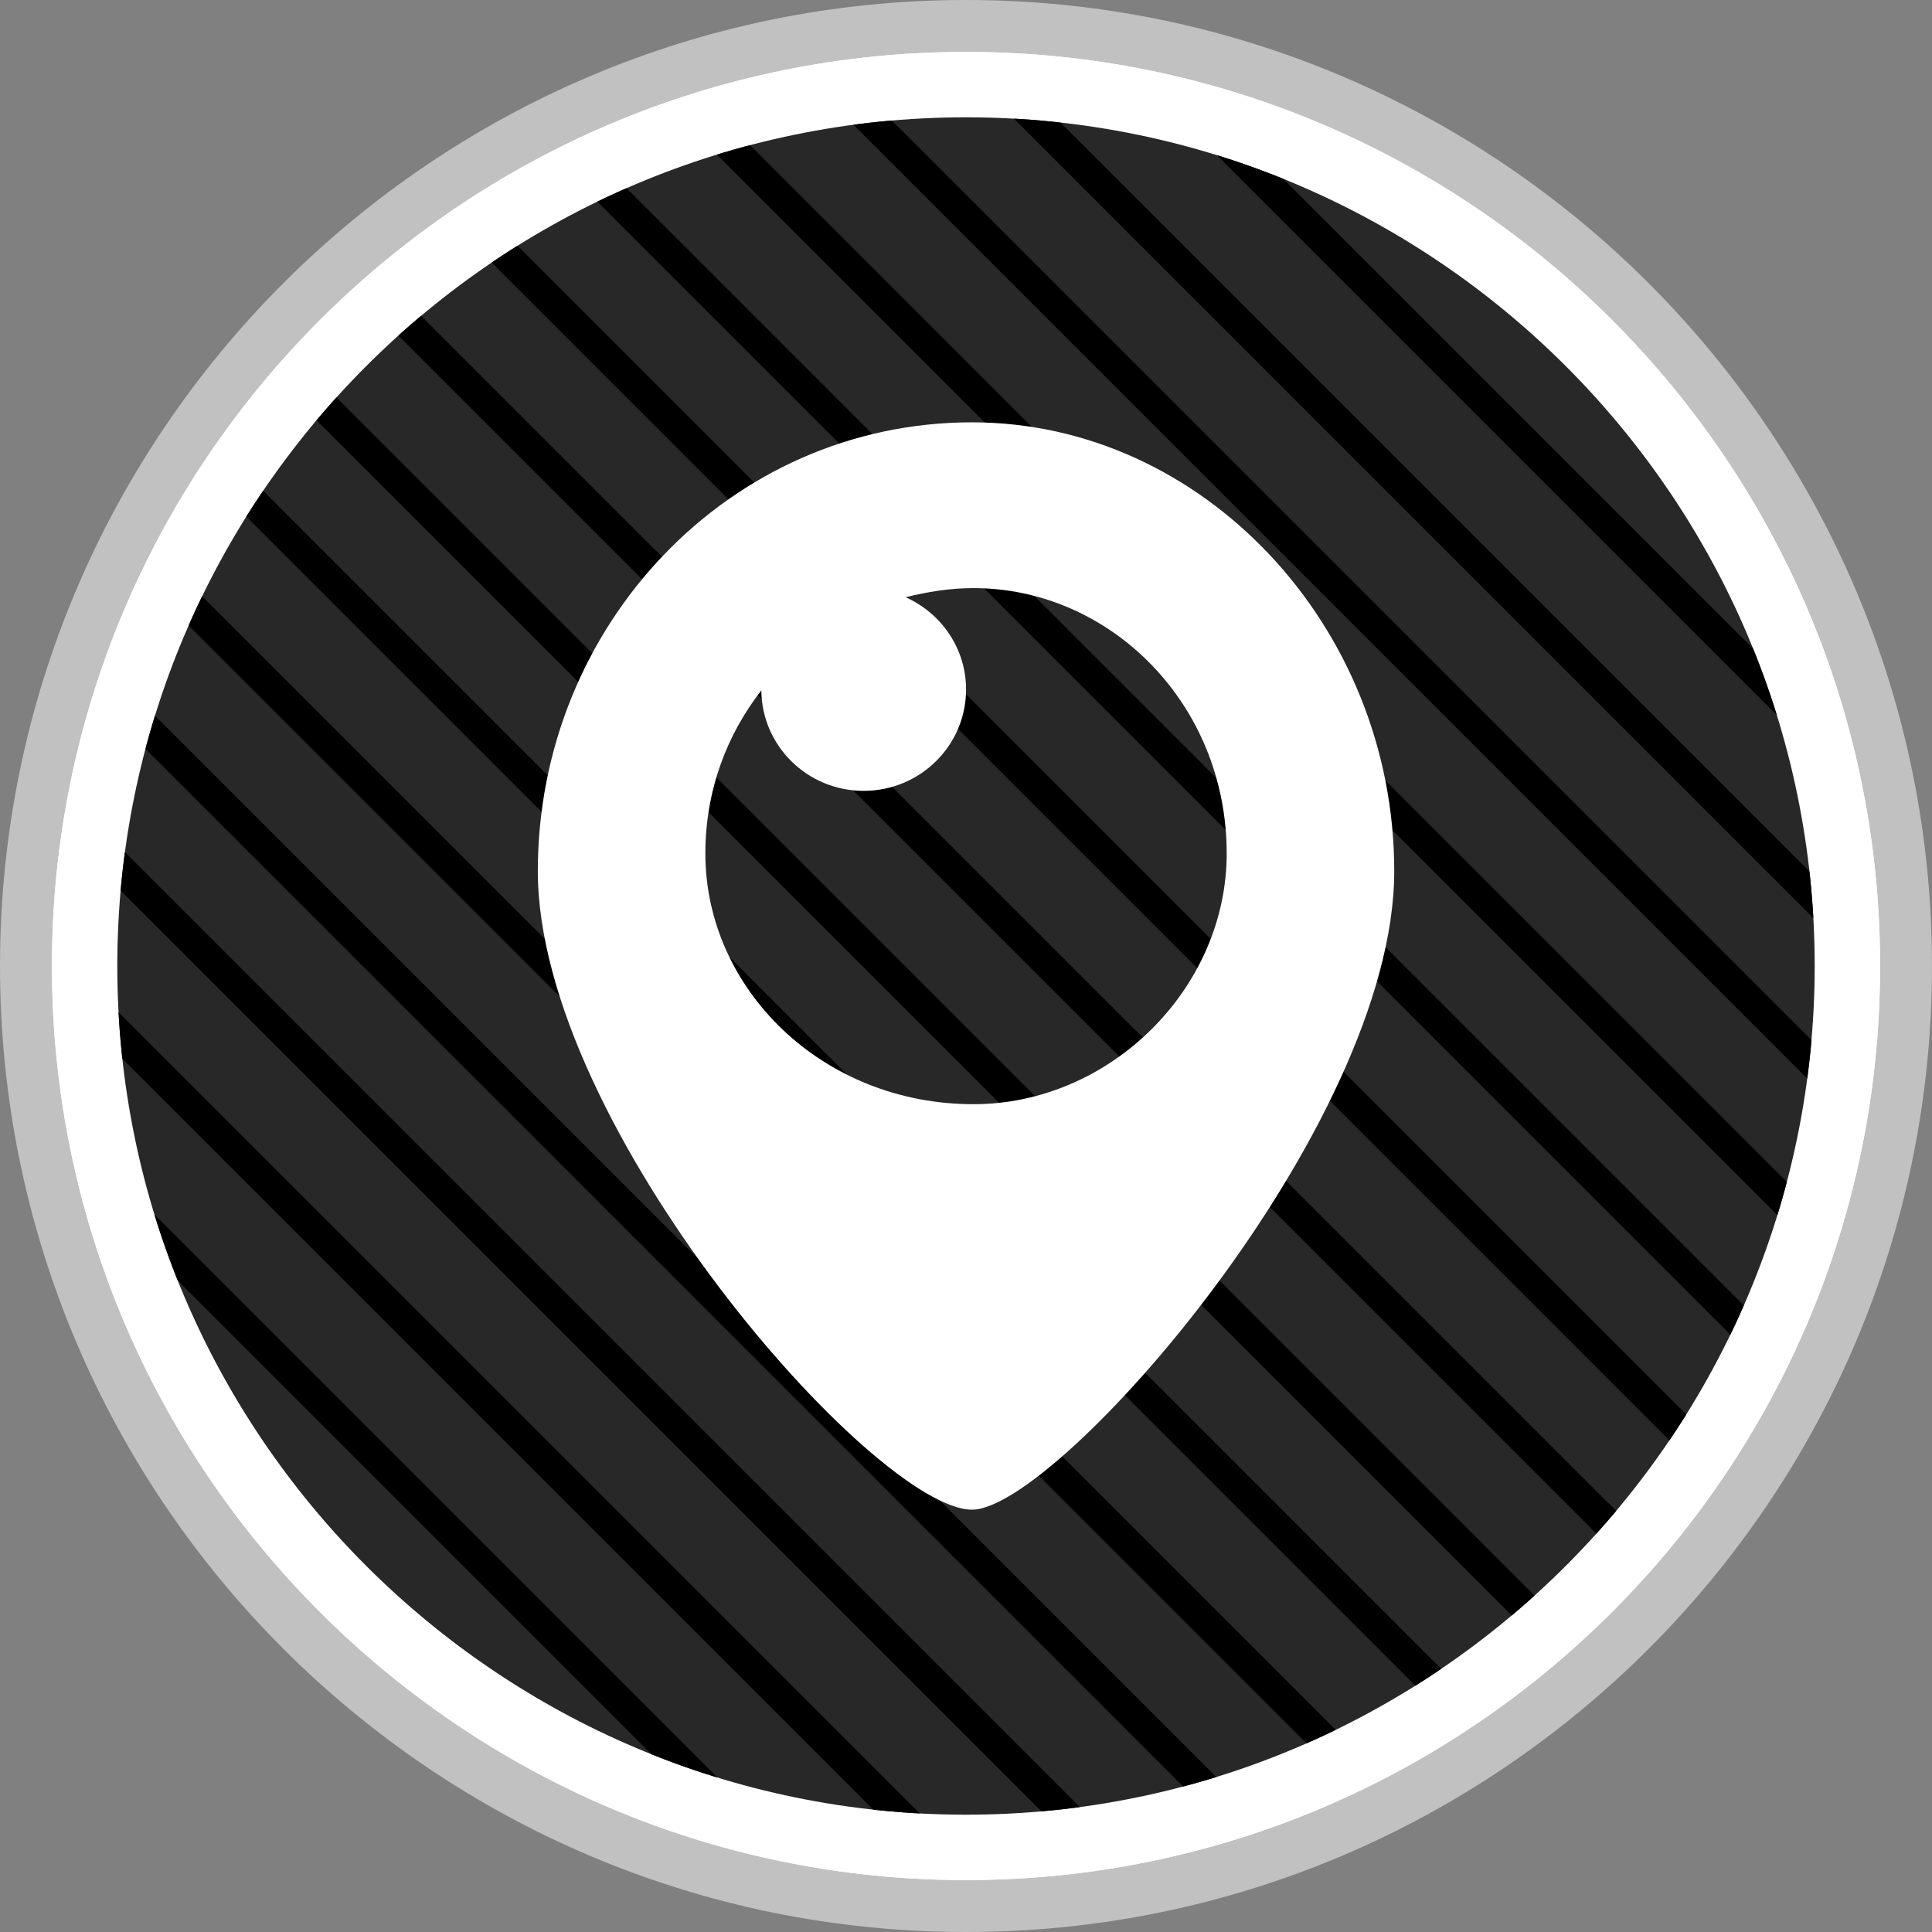 <?xml version="1.0" ?><svg enable-background="new 0 0 32 32" version="1.1" viewBox="0 0 32 32" xml:space="preserve" xmlns="http://www.w3.org/2000/svg" xmlns:xlink="http://www.w3.org/1999/xlink"><rect x="0" y="0" width="32" height="32" fill="#808080" stroke="none"/><g id="style_2_copy_3"><g><g><g><g><path d="M16,0C7.178,0,0,7.178,0,16c0,8.822,7.178,16,16,16s16-7.178,16-16C32,7.178,24.822,0,16,0L16,0z" fill="#C1C1C1"/></g></g></g><g><g><path d="M16,31.14C7.652,31.14,0.86,24.348,0.86,16C0.86,7.652,7.652,0.86,16,0.86S31.14,7.652,31.14,16      C31.14,24.348,24.348,31.14,16,31.14z" fill="#FFFFFF"/></g><g><path d="M16,31.14C7.652,31.14,0.86,24.348,0.86,16C0.86,7.652,7.652,0.86,16,0.86S31.14,7.652,31.14,16      C31.14,24.348,24.348,31.14,16,31.14z" fill="#FFFFFF"/></g></g><g><path d="M16,30.057C8.249,30.057,1.943,23.751,1.943,16C1.943,8.249,8.249,1.943,16,1.943S30.057,8.249,30.057,16     C30.057,23.751,23.751,30.057,16,30.057z" fill="#282828"/></g><g><defs><path d="M30.057,16c0,7.751-6.306,14.057-14.057,14.057C8.249,30.057,1.943,23.751,1.943,16      S8.249,1.943,16,1.943C23.751,1.943,30.057,8.249,30.057,16z" id="SVGID_349_"/></defs><clipPath id="SVGID_26_"><use overflow="visible" xlink:href="#SVGID_349_"/></clipPath><g clip-path="url(#SVGID_26_)"><g><rect height="26.197" transform="matrix(0.707 -0.707 0.707 0.707 -15.498 12.084)" width="0.5" x="6.588" y="11.65"/></g><g><rect height="26.197" transform="matrix(0.707 -0.707 0.707 0.707 -14.119 12.655)" width="0.5" x="7.967" y="10.272"/></g><g><rect height="31.975" transform="matrix(0.707 -0.707 0.707 0.707 -12.826 13.436)" width="0.5" x="9.555" y="6.212"/></g><g><rect height="31.975" transform="matrix(0.707 -0.707 0.707 0.707 -11.447 14.007)" width="0.5" x="10.934" y="4.834"/></g><g><rect height="35.497" transform="matrix(0.707 -0.707 0.707 0.707 -10.162 14.806)" width="0.5" x="12.541" y="1.921"/></g><g><rect height="35.497" transform="matrix(0.707 -0.707 0.707 0.707 -8.783 15.377)" width="0.5" x="13.92" y="0.543"/></g><g><rect height="35.496" transform="matrix(0.707 -0.707 0.707 0.707 -7.404 15.948)" width="0.5" x="15.3" y="-0.836"/></g><g><rect height="35.496" transform="matrix(0.707 -0.707 0.707 0.707 -6.025 16.52)" width="0.5" x="16.678" y="-2.215"/></g><g><rect height="35.496" transform="matrix(0.707 -0.707 0.707 0.707 -4.646 17.091)" width="0.5" x="18.057" y="-3.594"/></g><g><rect height="35.497" transform="matrix(0.707 -0.707 0.707 0.707 -3.267 17.663)" width="0.5" x="19.437" y="-4.973"/></g><g><rect height="31.233" transform="matrix(0.707 -0.707 0.707 0.707 -2.197 18.98)" width="0.5" x="21.563" y="-3.474"/></g><g><rect height="31.233" transform="matrix(0.707 -0.707 0.707 0.707 -0.819 19.552)" width="0.5" x="22.942" y="-4.852"/></g><g><rect height="26.144" transform="matrix(0.707 -0.707 0.707 0.707 0.885 19.34)" width="0.5" x="23.538" y="-4.471"/></g><g><rect height="26.144" transform="matrix(0.707 -0.707 0.707 0.707 2.264 19.911)" width="0.5" x="24.917" y="-5.849"/></g></g></g></g></g><g id="Official"><path clip-rule="evenodd" d="M16.1,6.995c-4.017,0-7.192,3.368-7.192,7.432   c0,4.246,5.584,10.578,7.192,10.578c1.409,0,6.993-6.332,6.993-10.578C23.092,10.363,19.917,6.995,16.1,6.995z M16.123,18.289   c-2.508,0-4.44-1.913-4.44-4.152c0-1.037,0.351-1.962,0.927-2.702c0.008,0.92,0.763,1.664,1.695,1.664   c0.937,0,1.696-0.752,1.696-1.679c0-0.681-0.412-1.265-1.001-1.528c0.36-0.089,0.731-0.151,1.124-0.151   c2.261,0,4.194,1.913,4.194,4.396C20.317,16.376,18.384,18.289,16.123,18.289z" fill="#FFFFFF" fill-rule="evenodd"/></g></svg>